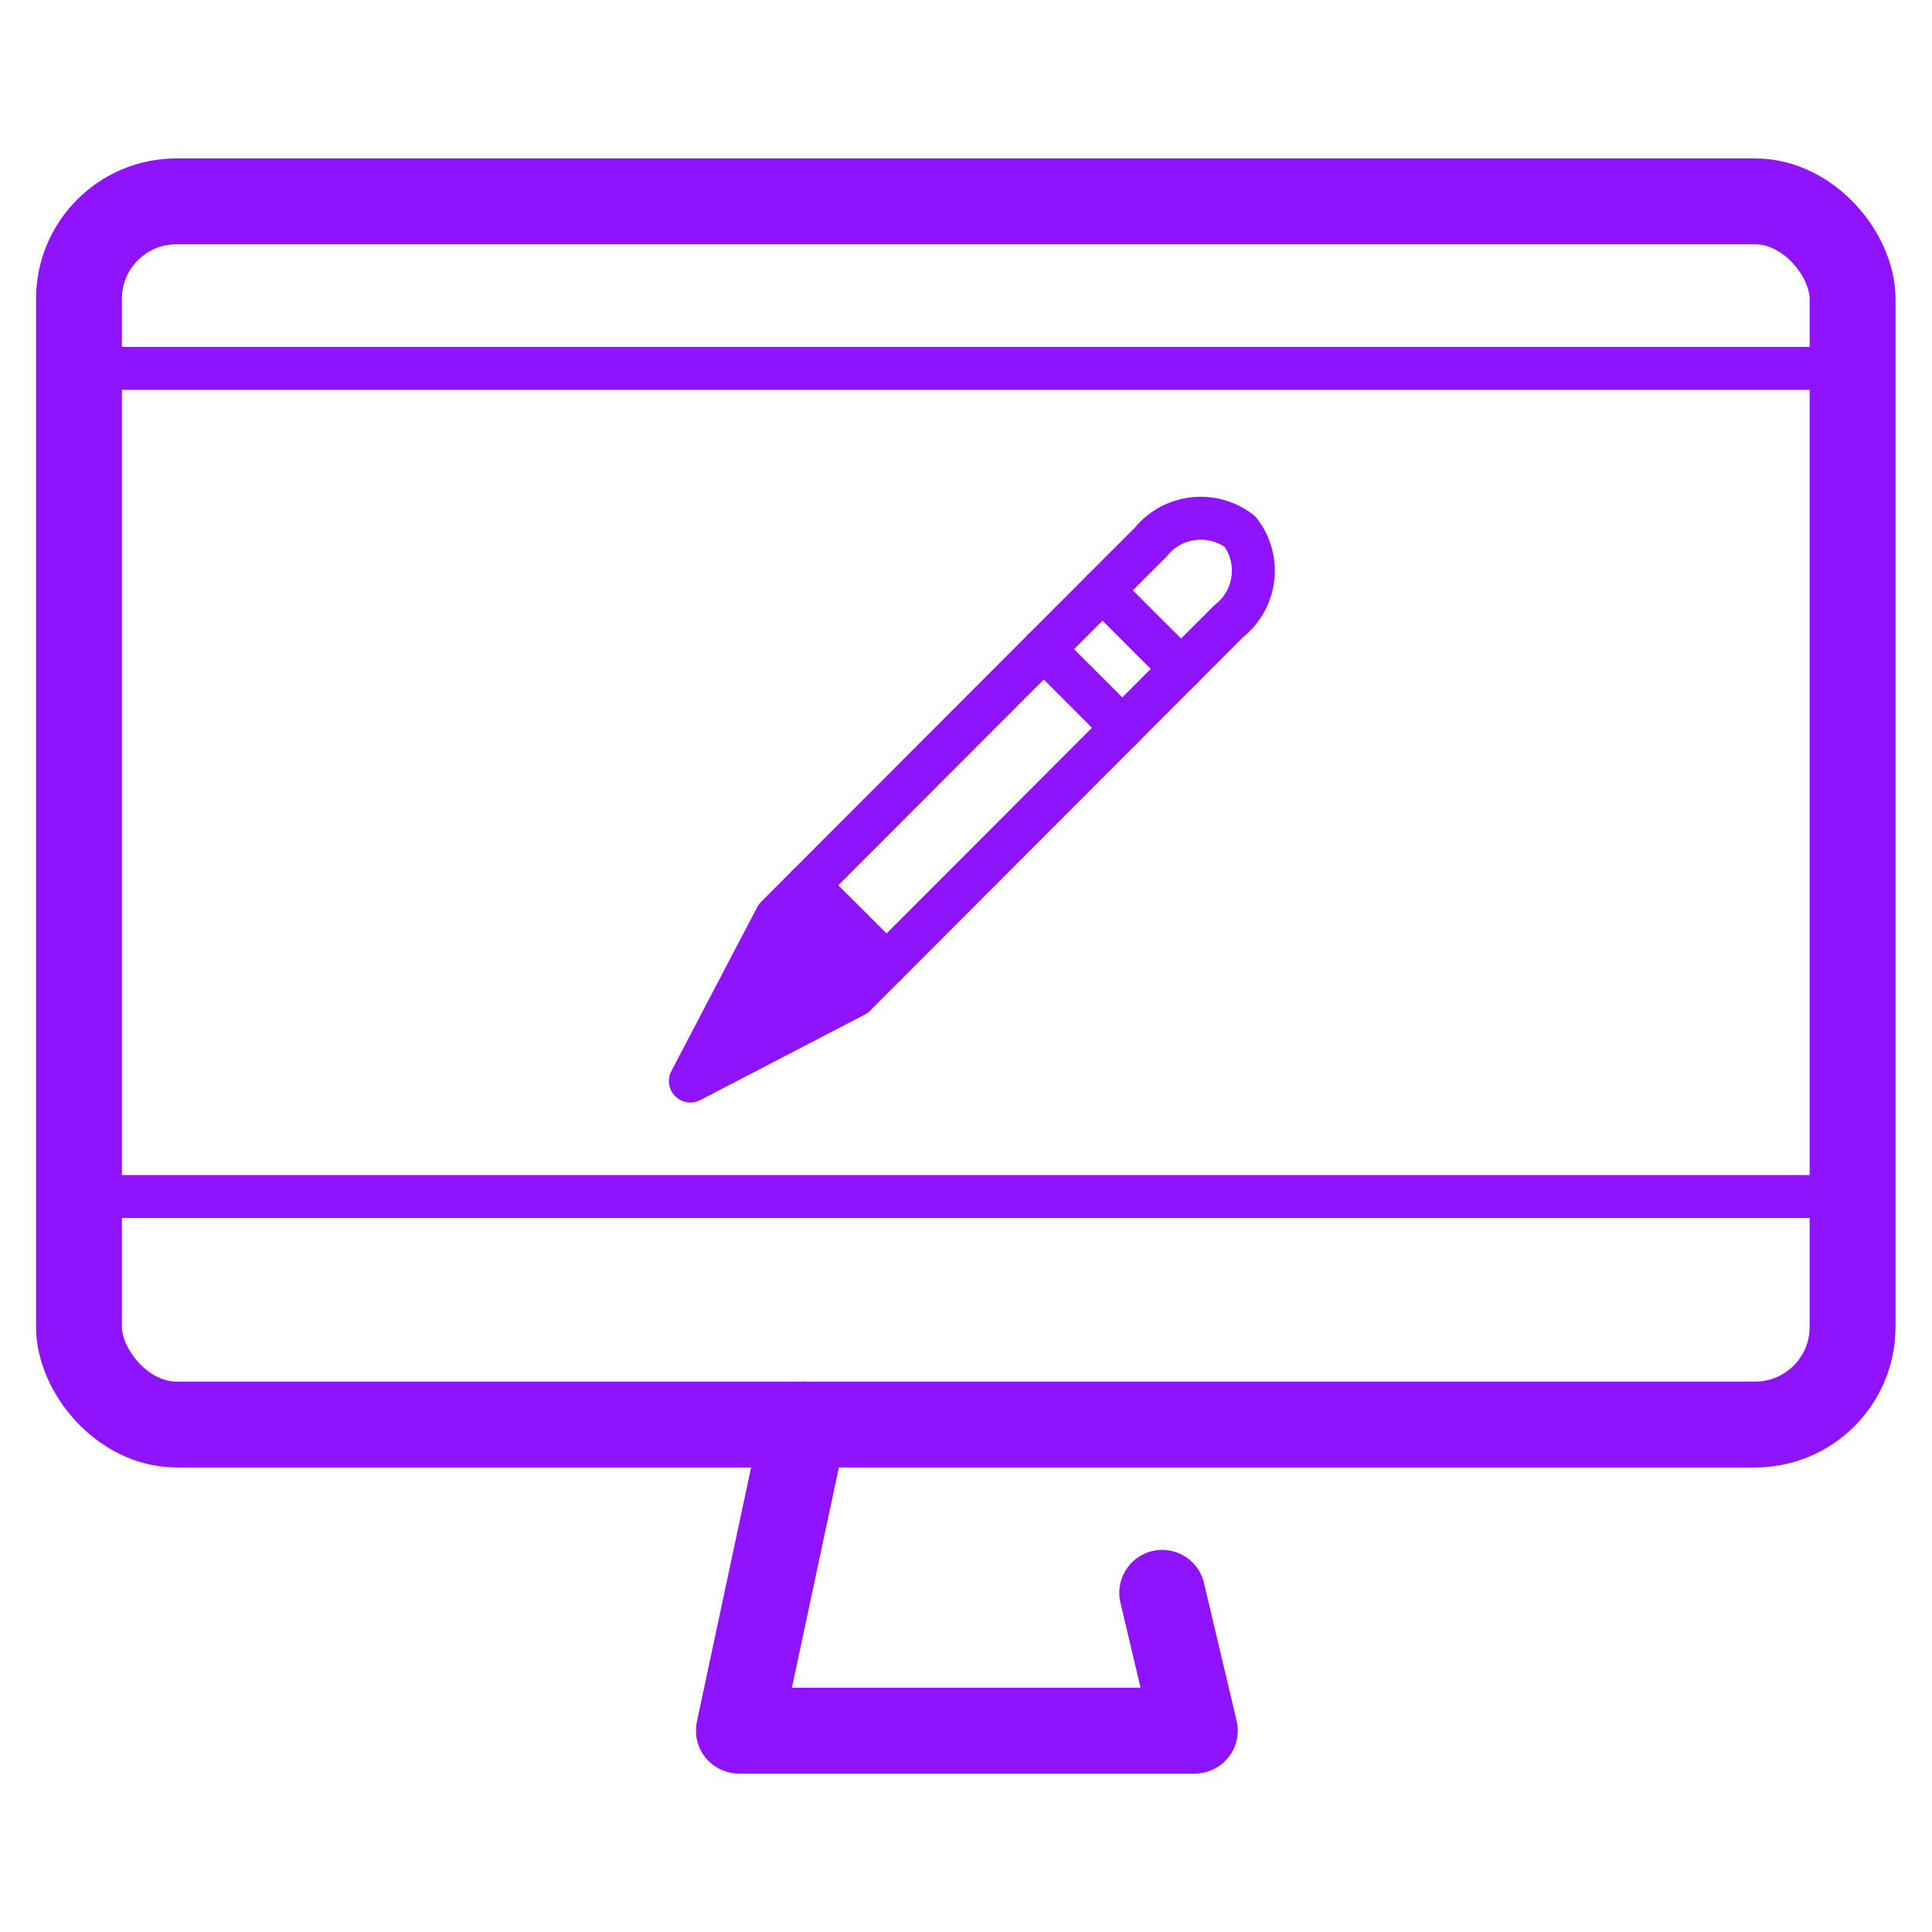 <svg id="Layer_1" data-name="Layer 1" xmlns="http://www.w3.org/2000/svg" xmlns:xlink="http://www.w3.org/1999/xlink" viewBox="0 0 45 45"><defs><style>.cls-1,.cls-4,.cls-5{fill:none;}.cls-2{clip-path:url(#clip-path);}.cls-3{clip-path:url(#clip-path-2);}.cls-4,.cls-5{stroke:#9013fe;stroke-linecap:round;stroke-linejoin:round;}.cls-4{stroke-width:2px;}.cls-6{fill:#9013fe;}</style><clipPath id="clip-path"><path class="cls-1" d="M334.12-104.85h7.37l-3.67-9.49Zm8,1.9h-8.61L332-99.17h-2.35l6.83-17.07h2.63L346-99.17h-2.33Z"/></clipPath><clipPath id="clip-path-2"><path class="cls-1" d="M356.06-104.14a4.94,4.94,0,0,0-4-1.93,3.44,3.44,0,0,0-3.67,3.49A3.43,3.43,0,0,0,352-99.1a4.9,4.9,0,0,0,4-1.92Zm0,3.9a5.33,5.33,0,0,1-4.25,1.84,4.14,4.14,0,0,1-4.3-4.18,4.13,4.13,0,0,1,4.3-4.19,5.34,5.34,0,0,1,4.25,1.85v-2.84c0-2-1.57-3.12-3.46-3.12a4.72,4.72,0,0,0-4,2l-.59-.52a5.35,5.35,0,0,1,4.53-2.16c2.42,0,4.23,1.25,4.23,3.8v9.07h-.76Z"/></clipPath></defs><rect class="cls-4" x="1.84" y="4.69" width="41.31" height="28.49" rx="2.27"/><line class="cls-5" x1="2.56" y1="8.58" x2="42.44" y2="8.58"/><line class="cls-5" x1="2.56" y1="27.87" x2="42.44" y2="27.87"/><polyline class="cls-4" points="27.07 37.1 27.83 40.31 17.21 40.31 18.73 33.18"/><polygon class="cls-5" points="19.91 23.19 16.08 25.18 18.08 21.36 25.68 13.75 27.51 15.58 19.91 23.19"/><path class="cls-5" d="M25.68,13.75l1.12-1.12a1.5,1.5,0,0,1,2.08-.25h0a1.49,1.49,0,0,1-.25,2.08l-1.12,1.12"/><line class="cls-5" x1="18.82" y1="20.62" x2="20.65" y2="22.45"/><line class="cls-5" x1="24.31" y1="15.12" x2="26.14" y2="16.95"/><polygon class="cls-6" points="19.3 20.61 20.58 21.9 18.8 23.58 16.45 24.47 17.42 21.86 19.3 20.61"/></svg>